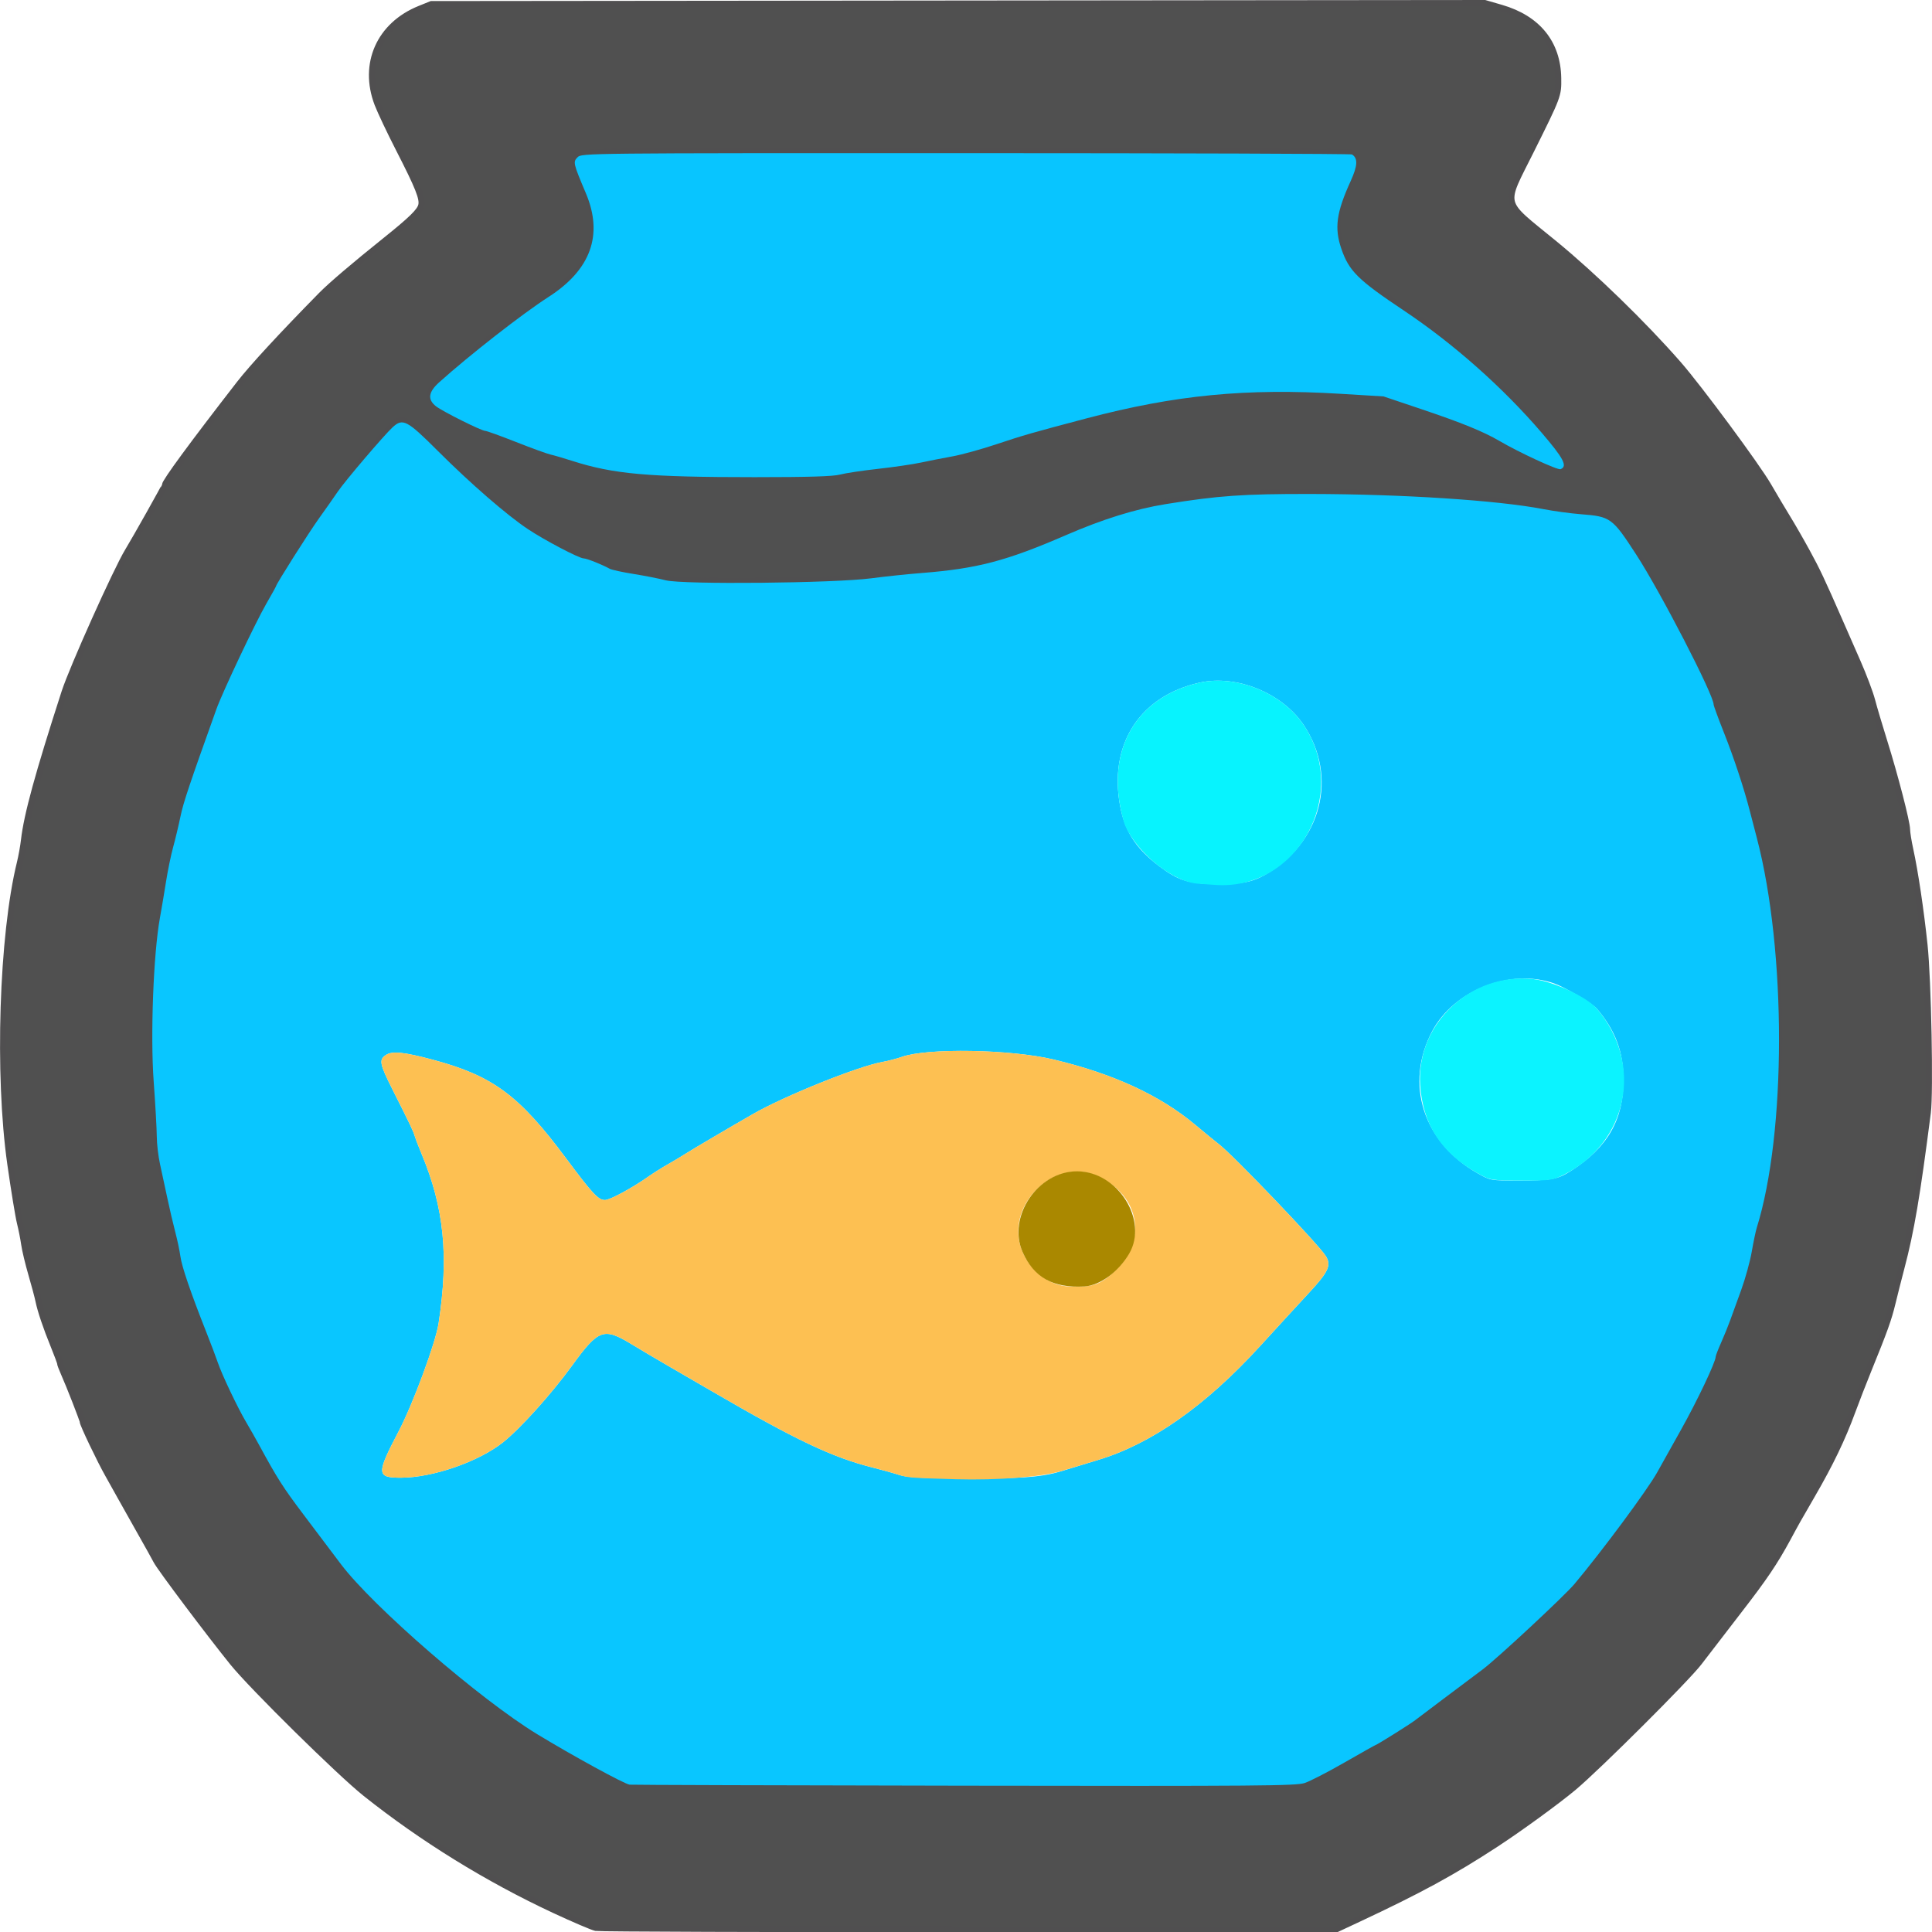 <?xml version="1.0" encoding="UTF-8" standalone="no"?>
<svg
   x="0pt"
   y="0pt"
   width="939.4pt"
   height="939.511pt"
   viewBox="0 0 939.4 939.511"
   version="1.1"
   id="svg1"
   sodipodi:docname="Goldfisch.svg"
   inkscape:version="1.3.2 (091e20e, 2023-11-25)"
   xmlns:inkscape="http://www.inkscape.org/namespaces/inkscape"
   xmlns:sodipodi="http://sodipodi.sourceforge.net/DTD/sodipodi-0.dtd"
   xmlns="http://www.w3.org/2000/svg"
   xmlns:svg="http://www.w3.org/2000/svg">
  <defs
     id="defs1" />
  <sodipodi:namedview
     id="namedview1"
     pagecolor="#ffffff"
     bordercolor="#000000"
     borderopacity="0.25"
     inkscape:showpageshadow="2"
     inkscape:pageopacity="0.0"
     inkscape:pagecheckerboard="0"
     inkscape:deskcolor="#d1d1d1"
     inkscape:document-units="pt"
     inkscape:zoom="0.63048928"
     inkscape:cx="577.32941"
     inkscape:cy="688.35429"
     inkscape:window-width="1888"
     inkscape:window-height="1137"
     inkscape:window-x="0"
     inkscape:window-y="25"
     inkscape:window-maximized="0"
     inkscape:current-layer="svg1" />
  <path
     id="am2"
     style="display:inline;fill:#505050;fill-opacity:1;fill-rule:nonzero;stroke:#504f50;stroke-width:3;stroke-linecap:butt;stroke-linejoin:miter;stroke-miterlimit:10;stroke-opacity:1"
     d="m 471.311,938.011 c 0,0 178.591,0 178.591,0 0,0 10.41,-4.87 10.41,-4.87 29.96,-14.03 46.05,-22.79 66.91,-36.41 11.82,-7.72 30.03,-20.99 38,-27.67 11.9,-9.99 54.97,-52.94 60.89,-60.73 3.64,-4.77 12.37,-16.13 19.41,-25.24 12.35,-15.96 17.41,-23.45 23.69,-35.05 4.54,-8.41 4.47,-8.28 12.12,-21.5 8.63,-14.9 14.53,-27.17 19.24,-40.03 1.92,-5.23 5.5,-14.45 7.96,-20.5 7.78,-19.118 9.73,-24.538 11.62,-32.37 1.01,-4.196 2.96,-11.905 4.34,-17.13 4.76,-18.023 7.62,-34.875 12.84,-75.5 1.27,-9.88 0.21,-64.425 -1.59,-81.47 -1.8,-17.036 -4.59,-35.727 -6.95,-46.53 -0.85,-3.85 -1.54,-8.218 -1.55,-9.707 -0.03,-3.631 -5.85,-26.133 -11.07,-42.793 -2.33,-7.425 -5,-16.425 -5.93,-20 -0.94,-3.575 -4.07,-11.9 -6.97,-18.5 -2.89,-6.6 -6.84,-15.6 -8.77,-20 -8.78,-20.04 -10.93,-24.602 -15.85,-33.612 -2.88,-5.287 -7.15,-12.712 -9.48,-16.5 -2.34,-3.788 -6.54,-10.866 -9.35,-15.729 -5.5,-9.534 -33.76,-47.733 -43.76,-59.159 -17.07,-19.496 -41.32,-43.063 -60.36,-58.654 -26.08,-21.349 -25.09,-17.381 -11.28,-45.122 13.28,-26.697 13.32,-26.802 13.2,-35.224 -0.24,-17.052 -9.98,-29.071 -27.73,-34.213 0,0 -7.94,-2.298 -7.94,-2.298 0,0 -256.113,0.255 -256.113,0.255 0,0 -256.117,0.256 -256.117,0.256 0,0 -5.653,2.285 -5.653,2.285 -19.555,7.907 -27.93,26.768 -20.52,46.215 1.362,3.575 6.051,13.475 10.419,22 9.498,18.539 11.701,24.082 10.876,27.37 -0.728,2.899 -4.84,6.92 -17.22,16.84 -15.334,12.286 -26.686,21.96 -31.402,26.758 -19.256,19.591 -33.609,35.141 -39.8,43.122 -22.786,29.373 -36.2,47.627 -36.2,49.26 0,0.511 -14.445,26.211 -18.071,32.15 -5.512,9.03 -27.011,56.954 -30.768,68.583 -12.9,39.934 -18.291,59.615 -19.699,71.917 -0.346,3.025 -1.238,7.975 -1.982,11 -8.67,35.257 -10.829,103.187 -4.656,146.5 1.803,12.65 3.899,25.475 4.658,28.5 0.759,3.025 1.696,7.75 2.082,10.5 0.386,2.75 1.946,9.275 3.468,14.5 1.522,5.225 3.085,11.075 3.473,13 0.951,4.724 3.724,12.939 7.425,22 1.685,4.125 3.065,7.862 3.067,8.305 10e-4,0.443 0.848,2.693 1.88,5 2.545,5.687 9.123,22.525 9.123,23.345 0,1.3 8.395,18.87 12.329,25.81 2.195,3.87 4.97,8.84 6.166,11.04 1.195,2.2 5.241,9.4 8.99,16 3.749,6.6 7.512,13.35 8.363,15 1.792,3.48 25.902,35.57 37.181,49.5 9.424,11.64 52.033,53.62 64.44,63.5 27.696,22.05 59.251,41.55 91.818,56.74 9.467,4.41 18.563,8.3 20.213,8.64 1.65,0.34 83.365,0.62 181.589,0.62 z m -3.089,-71 c 0,0 -162.5,0 -162.5,0 0,0 -5,-2.46 -5,-2.46 -5.324,-2.61 -34.52,-19.16 -41.705,-23.63 -27.148,-16.91 -78.332,-61.57 -93.285,-81.41 -3.938,-5.22 -12.098,-16.05 -18.133,-24.05 -10.048,-13.32 -12.704,-17.49 -21.658,-33.95 -1.645,-3.02 -4.455,-7.98 -6.245,-11 -4.128,-6.98 -11.805,-23.123 -13.788,-29 -0.836,-2.475 -3.389,-9.225 -5.674,-15 -7.526,-19.022 -11.834,-31.625 -12.509,-36.599 -0.366,-2.695 -1.497,-8.051 -2.513,-11.902 -1.016,-3.85 -2.75,-11.275 -3.853,-16.5 -1.103,-5.224 -2.703,-12.649 -3.554,-16.499 -0.852,-3.85 -1.56,-9.925 -1.573,-13.5 -0.014,-3.575 -0.691,-15.589 -1.505,-26.699 -1.64,-22.391 -0.125,-62.153 3.028,-79.469 0.834,-4.583 2.186,-12.607 3.003,-17.832 0.817,-5.225 2.369,-12.725 3.449,-16.667 1.08,-3.941 2.685,-10.661 3.567,-14.932 1.373,-6.644 4.224,-15.156 17.447,-52.087 2.951,-8.244 18.925,-42.008 24.196,-51.143 2.643,-4.581 4.805,-8.476 4.805,-8.656 0,-0.929 15.939,-26.095 20.909,-33.015 3.161,-4.4 7.266,-10.24 9.124,-12.978 3.522,-5.192 22.412,-27.364 26.643,-31.272 4.946,-4.569 6.985,-3.501 22.03,11.535 15.774,15.763 33.596,31.228 43.794,38.001 8.228,5.465 24.901,14.214 27.087,14.214 1.452,0 8.971,2.992 12.641,5.03 0.95,0.528 6.125,1.66 11.5,2.517 5.375,0.857 12.472,2.252 15.772,3.101 8.317,2.139 81.912,1.418 100,-0.98 6.6,-0.875 17.625,-2.032 24.5,-2.571 26.85,-2.106 41.175,-5.866 70,-18.374 35.518,-15.411 63.495,-20.125 119,-20.05 44.49,0.06 90.8,3.063 113,7.329 5.22,1.004 13.49,2.134 18.37,2.511 14.56,1.127 15.34,1.697 26.99,19.624 11.88,18.296 37.64,68.195 37.64,72.914 0,0.576 2.25,6.715 5,13.645 4.88,12.284 9.8,27.203 12.65,38.304 0.78,3.025 2.3,8.875 3.38,13 14.38,54.944 14.35,143.336 -0.07,189.5 -0.51,1.65 -1.6,6.866 -2.42,11.592 -0.82,4.726 -3.11,13.051 -5.09,18.5 -1.98,5.449 -4.41,12.158 -5.41,14.908 -0.99,2.75 -2.98,7.643 -4.42,10.874 -1.44,3.231 -2.62,6.292 -2.62,6.801 0,2.532 -8.91,21.315 -16.82,35.445 -4.88,8.73 -10.14,18.13 -11.68,20.88 -4.77,8.53 -26.62,38.01 -40.13,54.14 -4.85,5.8 -37.66,36.34 -44.63,41.55 -10.24,7.65 -30.17,22.65 -32.85,24.71 -2.51,1.95 -18.74,12.1 -19.32,12.1 -0.16,0 -6.99,3.85 -15.18,8.55 -8.19,4.7 -16.69,9.09 -18.89,9.75 -3.043,0.91 -42.872,1.2 -166.5,1.2 z m -99.5,-635.72 c -44.645,0.481 -70.814,-1.89 -90.5,-8.2 -4.125,-1.322 -8.85,-2.702 -10.5,-3.067 -1.65,-0.364 -9.191,-3.104 -16.757,-6.088 -7.567,-2.984 -14.32,-5.425 -15.007,-5.425 -1.847,0 -20.792,-9.461 -23.986,-11.978 -4.187,-3.3 -3.701,-6.913 1.567,-11.645 14.815,-13.307 40.604,-33.434 53.197,-41.517 20.551,-13.191 26.674,-30.179 18.152,-50.36 -6.213,-14.71 -6.341,-15.269 -4.035,-17.575 1.975,-1.976 3.556,-1.992 188.758,-1.97 102.721,0.012 187.211,0.296 187.751,0.631 2.98,1.839 2.79,5.451 -0.66,13.028 -6.93,15.204 -7.96,22.772 -4.48,32.884 3.72,10.808 8.03,15.067 30.46,30.046 24.07,16.076 48.06,37.352 66.88,59.303 10.79,12.581 12.77,16.406 9.21,17.774 -1.41,0.538 -20.08,-8.099 -29.73,-13.748 -7.75,-4.535 -18.33,-8.847 -37.82,-15.405 0,0 -18.5,-6.227 -18.5,-6.227 0,0 -20.94,-1.272 -20.94,-1.272 -45.871,-2.787 -80.233,0.54 -123.56,11.966 -25.89,6.827 -31.069,8.314 -43.715,12.554 -7.268,2.437 -16.943,5.103 -21.5,5.925 -4.557,0.821 -11.465,2.178 -15.351,3.015 -3.886,0.836 -13.371,2.216 -21.078,3.066 -7.707,0.85 -15.549,1.987 -17.427,2.525 -4.544,1.304 -6.69,1.397 -40.429,1.76 z"
     inkscape:label="Glas" />
  <path
     id="am3"
     style="display:inline;fill:#09c6ff;fill-opacity:1;fill-rule:nonzero;stroke:none"
     d="m 468.705,868.261 c 143.69,0.23 161.488,0.09 165.684,-1.31 2.586,-0.85 11.318,-5.36 19.403,-10 8.09,-4.64 14.84,-8.44 15,-8.44 0.58,0 16.81,-10.15 19.32,-12.1 2.68,-2.06 22.61,-17.06 32.85,-24.71 6.97,-5.21 39.78,-35.75 44.63,-41.55 13.51,-16.13 35.36,-45.61 40.13,-54.14 1.54,-2.75 6.8,-12.15 11.68,-20.88 7.91,-14.13 16.82,-32.913 16.82,-35.445 0,-0.509 1.18,-3.57 2.62,-6.801 1.44,-3.231 3.43,-8.124 4.42,-10.874 1,-2.75 3.43,-9.459 5.41,-14.908 1.98,-5.449 4.27,-13.774 5.09,-18.5 0.82,-4.726 1.91,-9.942 2.42,-11.592 14.42,-46.164 14.45,-134.556 0.07,-189.5 -1.08,-4.125 -2.6,-9.975 -3.38,-13 -2.85,-11.101 -7.77,-26.02 -12.65,-38.304 -2.75,-6.93 -5,-13.069 -5,-13.645 0,-4.719 -25.76,-54.618 -37.64,-72.914 -11.65,-17.927 -12.43,-18.497 -26.99,-19.624 -4.88,-0.377 -13.15,-1.507 -18.37,-2.511 -22.2,-4.266 -68.51,-7.269 -113,-7.329 -32.824,-0.045 -44.677,0.787 -70.5,4.948 -14.674,2.365 -30.504,7.294 -48.5,15.102 -28.825,12.508 -43.15,16.268 -70,18.374 -6.875,0.539 -17.9,1.696 -24.5,2.571 -18.088,2.398 -91.683,3.119 -100,0.98 -3.3,-0.849 -10.397,-2.244 -15.772,-3.101 -5.375,-0.857 -10.55,-1.989 -11.5,-2.517 -3.67,-2.038 -11.189,-5.03 -12.641,-5.03 -2.186,0 -18.859,-8.749 -27.087,-14.214 -10.198,-6.773 -28.02,-22.238 -43.794,-38.001 -15.045,-15.036 -17.084,-16.104 -22.03,-11.535 -4.231,3.908 -23.121,26.08 -26.643,31.272 -1.858,2.738 -5.963,8.578 -9.124,12.978 -4.97,6.92 -20.909,32.086 -20.909,33.015 0,0.18 -2.162,4.075 -4.805,8.656 -5.271,9.135 -21.245,42.899 -24.196,51.143 -13.223,36.931 -16.074,45.443 -17.447,52.087 -0.882,4.271 -2.487,10.991 -3.567,14.932 -1.08,3.942 -2.632,11.442 -3.449,16.667 -0.817,5.225 -2.169,13.249 -3.003,17.832 -3.153,17.316 -4.668,57.078 -3.028,79.469 0.814,11.11 1.491,23.124 1.505,26.699 0.013,3.575 0.721,9.65 1.573,13.5 0.851,3.85 2.451,11.275 3.554,16.499 1.103,5.225 2.837,12.65 3.853,16.5 1.016,3.851 2.147,9.207 2.513,11.902 0.675,4.974 4.983,17.577 12.509,36.599 2.285,5.775 4.838,12.525 5.674,15 1.983,5.877 9.66,22.02 13.788,29 1.79,3.02 4.6,7.98 6.245,11 8.954,16.46 11.61,20.63 21.658,33.95 6.035,8 14.195,18.83 18.133,24.05 15.595,20.69 67.664,65.79 95.49,82.72 17.302,10.52 42.173,24.11 44.892,24.53 0.884,0.13 74.05,0.36 162.591,0.5 z m -5.483,-149.43 c -15.926,-0.13 -22.667,-0.56 -26,-1.66 -2.475,-0.81 -8.325,-2.45 -13,-3.63 -19.594,-4.95 -37.159,-13.29 -78,-37.034 -6.875,-3.998 -16.55,-9.608 -21.5,-12.467 -4.95,-2.86 -12.825,-7.523 -17.5,-10.362 -13.718,-8.333 -16.109,-7.483 -29.076,10.333 -10.149,13.95 -25.183,30.64 -33.617,37.34 -11.905,9.44 -34.226,17.16 -49.658,17.16 -11.819,0 -11.904,-1.8 -1.059,-22.5 6.963,-13.29 17.994,-43.069 19.431,-52.457 5.046,-32.968 2.708,-56.298 -8.27,-82.543 -1.381,-3.3 -2.849,-7.125 -3.264,-8.5 -0.811,-2.689 -2.103,-5.399 -10.833,-22.717 -6.342,-12.583 -6.712,-14.543 -3.181,-16.857 3.029,-1.985 8.699,-1.412 22.527,2.274 29.345,7.824 42.045,17.188 64.896,47.85 13.072,17.539 15.79,20.455 19.05,20.433 2.47,-0.016 13.379,-5.941 21.516,-11.686 2.18,-1.538 6.23,-4.081 9,-5.651 2.771,-1.569 6.613,-3.866 8.538,-5.104 3.292,-2.117 20.765,-12.406 33,-19.431 15.163,-8.707 50.612,-22.998 62.496,-25.195 3.069,-0.567 7.475,-1.708 9.792,-2.536 12.319,-4.399 52.81,-3.708 73.712,1.259 29.044,6.902 51.789,17.39 69,31.818 4.675,3.919 9.85,8.156 11.5,9.416 6.789,5.182 48.13,48.421 51.834,54.215 2.906,4.548 1.485,7.709 -8.142,18.077 -4.781,5.148 -15.434,16.75 -23.674,25.78 -26.643,29.195 -52.948,47.675 -79.018,55.485 -4.95,1.49 -12.825,3.89 -17.5,5.34 -10.017,3.1 -20.676,3.82 -53,3.55 z m 275,-144.82 c -13.48,0 -13.51,-0.005 -19.5,-3.375 -26.72,-15.029 -35.94,-43.612 -22.34,-69.254 10.59,-19.953 38.05,-30.706 59.28,-23.214 5.34,1.883 18.62,9.742 20.81,12.31 9,10.57 12.88,20.945 12.92,34.508 0.05,19.493 -7.8,33.088 -25.63,44.397 -6.46,4.095 -9.4,4.628 -25.54,4.628 z m -148.774,-144.178 c -11.725,-0.224 -16.916,-1.956 -25.697,-8.571 -12.096,-9.112 -17.49,-17.936 -19.562,-32.001 -4.239,-28.779 10.871,-50.997 38.986,-57.325 17.986,-4.048 40.2,4.951 50.688,20.535 16.939,25.166 8.597,57.503 -18.817,72.949 -6.509,3.668 -12.31,4.668 -25.598,4.413 z"
     inkscape:label="Wasser_unten" />
  <path
     id="am4"
     style="display:inline;fill:#fdc052;fill-opacity:1;fill-rule:nonzero;stroke:none"
     d="m 464.845,719.261 c 20.196,0.57 41.843,-1.12 51.377,-4.03 4.675,-1.42 12.55,-3.8 17.5,-5.29 26.07,-7.81 52.375,-26.29 79.018,-55.485 8.24,-9.03 18.893,-20.632 23.674,-25.78 9.627,-10.368 11.048,-13.529 8.142,-18.077 -3.704,-5.794 -45.045,-49.033 -51.834,-54.215 -1.65,-1.26 -6.825,-5.497 -11.5,-9.416 -17.211,-14.428 -39.956,-24.916 -69,-31.818 -20.902,-4.967 -61.393,-5.658 -73.712,-1.259 -2.317,0.828 -6.723,1.969 -9.792,2.536 -11.884,2.197 -47.333,16.488 -62.496,25.195 -12.235,7.025 -29.708,17.314 -33,19.431 -1.925,1.238 -5.767,3.535 -8.538,5.104 -2.77,1.57 -6.82,4.113 -9,5.651 -8.137,5.745 -19.046,11.67 -21.516,11.686 -3.26,0.022 -5.978,-2.894 -19.05,-20.433 -22.851,-30.662 -35.551,-40.026 -64.896,-47.85 -13.828,-3.686 -19.498,-4.259 -22.527,-2.274 -3.531,2.314 -3.161,4.274 3.181,16.857 8.73,17.318 10.022,20.028 10.833,22.717 0.415,1.375 1.883,5.2 3.264,8.5 10.978,26.245 13.316,49.575 8.27,82.543 -1.437,9.388 -12.468,39.167 -19.431,52.457 -10.845,20.7 -10.76,22.5 1.059,22.5 15.432,0 37.753,-7.72 49.658,-17.16 8.434,-6.7 23.468,-23.39 33.617,-37.34 12.967,-17.816 15.358,-18.666 29.076,-10.333 4.675,2.839 12.55,7.502 17.5,10.362 4.95,2.859 14.625,8.469 21.5,12.467 40.841,23.744 58.406,32.084 78,37.034 4.675,1.18 10.428,2.78 12.785,3.56 4.234,1.39 6.027,1.53 27.838,2.16 z m 54.877,-93.741 c -9.381,-0.433 -18.169,-6.95 -22.464,-16.661 -9.665,-21.849 15.175,-46.913 36.604,-36.935 20.483,9.537 24.19,31.428 7.87,46.471 -6.965,6.42 -10.749,7.645 -22.01,7.125 z"
     inkscape:label="Goldfisch" />
  <path
     id="am5"
     style="fill:#aa8800;fill-opacity:1;fill-rule:nonzero;stroke:none"
     d="m 527.222,625.517 c 7.52,-0.421 16.598,-7.051 21.793,-15.916 9.505,-16.218 -5.531,-40.044 -25.293,-40.079 -19.116,-0.035 -34.071,22.14 -26.49,39.279 5.473,12.372 14.794,17.568 29.99,16.716 z"
     inkscape:label="Fischauge" />
  <path
     id="am6"
     style="fill:#0bf3ff;fill-opacity:1;fill-rule:nonzero;stroke:none"
     d="m 741.722,574.011 c 12.15,0 13.36,-0.179 18.5,-2.731 31.4,-15.591 39.12,-53.938 16.25,-80.802 -4.84,-5.69 -21.12,-13.303 -30.77,-14.393 -30.31,-3.421 -57.09,21.514 -55.19,51.371 1.22,19.141 10.27,33.119 27.79,42.93 6.49,3.636 6.42,3.625 23.42,3.625 z"
     inkscape:label="Luftblase2" />
  <path
     id="am7"
     style="fill:#07f3fe;fill-opacity:1;fill-rule:nonzero;stroke:none"
     d="m 590.585,430.251 c 40.054,3.122 66.157,-43.788 43.278,-77.78 -10.488,-15.584 -32.702,-24.583 -50.688,-20.535 -28.115,6.328 -43.225,28.546 -38.986,57.325 0.709,4.812 2.132,10.55 3.162,12.75 6.36,13.577 23.459,26.985 35.299,27.68 1.69,0.099 5.261,0.351 7.935,0.56 z"
     inkscape:label="Luftblase1" />
  <path
     id="am8"
     style="fill:#08c5ff;fill-opacity:1;fill-rule:nonzero;stroke:none"
     d="m 367.222,232.011 c 26.147,0 37.84,-0.357 41.223,-1.258 2.597,-0.691 10.905,-1.943 18.462,-2.78 7.556,-0.838 16.906,-2.206 20.777,-3.039 3.871,-0.834 10.766,-2.188 15.323,-3.009 4.557,-0.822 14.232,-3.488 21.5,-5.925 12.646,-4.24 17.825,-5.727 43.715,-12.554 43.327,-11.426 77.689,-14.753 123.56,-11.966 0,0 20.94,1.272 20.94,1.272 0,0 18.5,6.227 18.5,6.227 19.49,6.558 30.07,10.87 37.82,15.405 9.65,5.649 28.32,14.286 29.73,13.748 3.56,-1.368 1.58,-5.193 -9.21,-17.774 -18.82,-21.951 -42.81,-43.227 -66.88,-59.303 -22.43,-14.979 -26.74,-19.238 -30.46,-30.046 -3.48,-10.112 -2.45,-17.68 4.48,-32.884 3.45,-7.577 3.64,-11.189 0.66,-13.028 -0.54,-0.335 -85.03,-0.619 -187.751,-0.631 -185.202,-0.022 -186.783,-0.006 -188.758,1.97 -2.306,2.306 -2.178,2.865 4.035,17.575 8.522,20.181 2.399,37.169 -18.152,50.36 -12.593,8.083 -38.382,28.21 -53.197,41.517 -5.268,4.732 -5.754,8.345 -1.567,11.645 3.194,2.517 22.139,11.978 23.986,11.978 0.687,0 7.44,2.441 15.007,5.425 7.566,2.984 15.107,5.724 16.757,6.088 1.65,0.365 6.375,1.745 10.5,3.067 20.094,6.44 36.72,7.92 89,7.92 z"
     inkscape:label="Wasser_oben" />
</svg>
